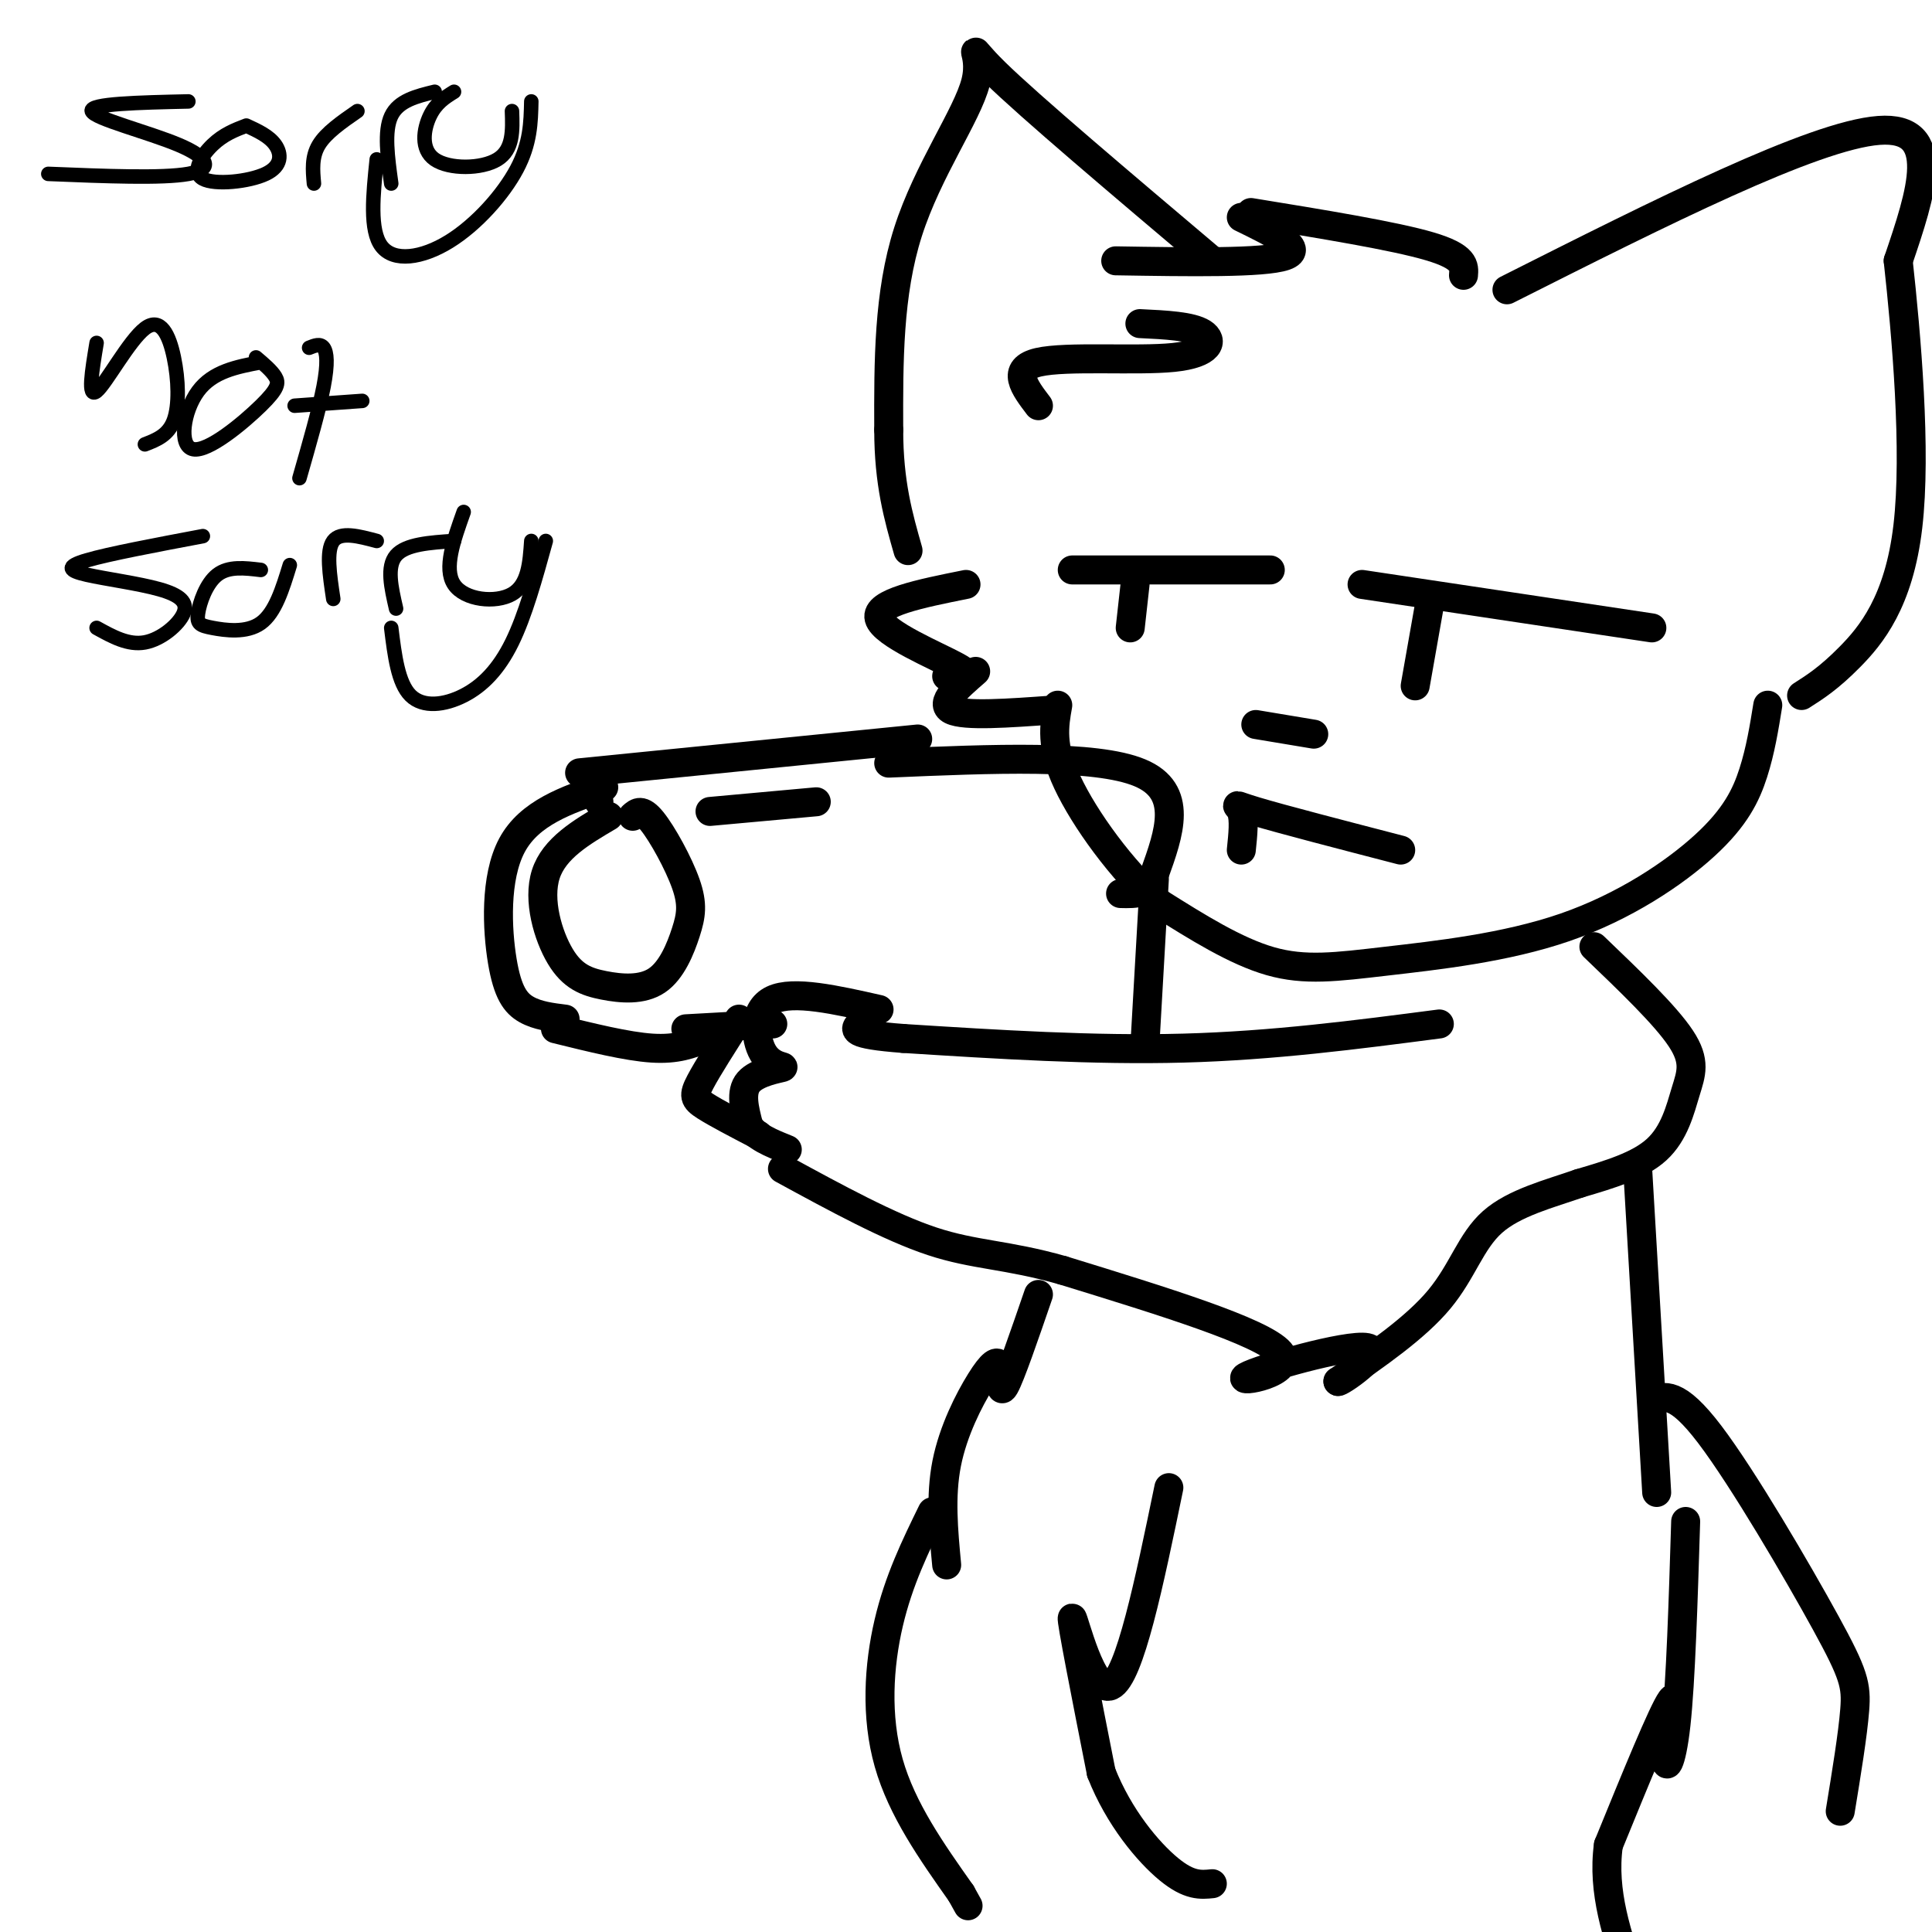 <svg viewBox='0 0 400 400' version='1.1' xmlns='http://www.w3.org/2000/svg' xmlns:xlink='http://www.w3.org/1999/xlink'><g fill='none' stroke='rgb(0,0,0)' stroke-width='6' stroke-linecap='round' stroke-linejoin='round'><path d='M366,146c-0.756,4.682 -1.513,9.365 -3,14c-1.487,4.635 -3.705,9.223 -10,15c-6.295,5.777 -16.667,12.744 -29,17c-12.333,4.256 -26.628,5.800 -37,7c-10.372,1.200 -16.821,2.057 -24,0c-7.179,-2.057 -15.090,-7.029 -23,-12'/><path d='M240,187c-7.711,-6.711 -15.489,-17.489 -19,-25c-3.511,-7.511 -2.756,-11.756 -2,-16'/><path d='M303,57c0.167,-1.917 0.333,-3.833 -7,-6c-7.333,-2.167 -22.167,-4.583 -37,-7'/><path d='M257,45c6.667,3.250 13.333,6.500 9,8c-4.333,1.500 -19.667,1.250 -35,1'/><path d='M236,67c5.339,0.256 10.679,0.512 13,2c2.321,1.488 1.625,4.208 -6,5c-7.625,0.792 -22.179,-0.345 -28,1c-5.821,1.345 -2.911,5.173 0,9'/><path d='M312,60c31.750,-16.000 63.500,-32.000 77,-33c13.500,-1.000 8.750,13.000 4,27'/><path d='M393,54c1.667,15.107 3.833,39.375 2,55c-1.833,15.625 -7.667,22.607 -12,27c-4.333,4.393 -7.167,6.196 -10,8'/><path d='M251,54c-18.958,-16.030 -37.917,-32.060 -45,-39c-7.083,-6.940 -2.292,-4.792 -4,2c-1.708,6.792 -9.917,18.226 -14,31c-4.083,12.774 -4.042,26.887 -4,41'/><path d='M184,89c0.000,11.000 2.000,18.000 4,25'/><path d='M200,121c-9.422,1.889 -18.844,3.778 -18,7c0.844,3.222 11.956,7.778 16,10c4.044,2.222 1.022,2.111 -2,2'/><path d='M202,139c-3.833,3.333 -7.667,6.667 -5,8c2.667,1.333 11.833,0.667 21,0'/><path d='M342,130c0.000,0.000 -60.000,-9.000 -60,-9'/><path d='M296,125c0.000,0.000 -3.000,17.000 -3,17'/><path d='M263,118c0.000,0.000 -41.000,0.000 -41,0'/><path d='M235,121c0.000,0.000 -1.000,9.000 -1,9'/><path d='M272,152c0.000,0.000 -12.000,-2.000 -12,-2'/><path d='M290,176c-12.333,-3.200 -24.667,-6.400 -30,-8c-5.333,-1.600 -3.667,-1.600 -3,0c0.667,1.600 0.333,4.800 0,8'/><path d='M131,169c0.927,-0.824 1.854,-1.648 4,1c2.146,2.648 5.511,8.768 7,13c1.489,4.232 1.104,6.576 0,10c-1.104,3.424 -2.926,7.929 -6,10c-3.074,2.071 -7.401,1.710 -11,1c-3.599,-0.710 -6.469,-1.768 -9,-6c-2.531,-4.232 -4.723,-11.638 -3,-17c1.723,-5.362 7.362,-8.681 13,-12'/><path d='M120,160c0.000,0.000 70.000,-7.000 70,-7'/><path d='M123,160c0.000,0.000 1.000,6.000 1,6'/><path d='M169,166c0.000,0.000 -22.000,2.000 -22,2'/><path d='M125,163c-7.702,2.643 -15.405,5.286 -19,12c-3.595,6.714 -3.083,17.500 -2,24c1.083,6.500 2.738,8.714 5,10c2.262,1.286 5.131,1.643 8,2'/><path d='M115,213c7.417,1.833 14.833,3.667 20,4c5.167,0.333 8.083,-0.833 11,-2'/><path d='M184,158c21.417,-0.917 42.833,-1.833 52,2c9.167,3.833 6.083,12.417 3,21'/><path d='M239,181c-0.667,4.167 -3.833,4.083 -7,4'/><path d='M330,196c7.411,7.101 14.821,14.202 18,19c3.179,4.798 2.125,7.292 1,11c-1.125,3.708 -2.321,8.631 -6,12c-3.679,3.369 -9.839,5.185 -16,7'/><path d='M327,245c-6.143,2.143 -13.500,4.000 -18,8c-4.500,4.000 -6.143,10.143 -11,16c-4.857,5.857 -12.929,11.429 -21,17'/><path d='M277,286c-0.120,0.656 10.081,-6.206 6,-7c-4.081,-0.794 -22.445,4.478 -25,6c-2.555,1.522 10.699,-0.708 7,-5c-3.699,-4.292 -24.349,-10.646 -45,-17'/><path d='M220,263c-11.622,-3.311 -18.178,-3.089 -27,-6c-8.822,-2.911 -19.911,-8.956 -31,-15'/><path d='M298,212c-17.250,2.250 -34.500,4.500 -53,5c-18.500,0.500 -38.250,-0.750 -58,-2'/><path d='M187,215c-11.167,-0.833 -10.083,-1.917 -9,-3'/><path d='M182,209c-8.895,-2.010 -17.789,-4.019 -22,-2c-4.211,2.019 -3.737,8.067 -2,11c1.737,2.933 4.737,2.751 4,3c-0.737,0.249 -5.211,0.928 -7,3c-1.789,2.072 -0.895,5.536 0,9'/><path d='M155,233c1.333,2.333 4.667,3.667 8,5'/><path d='M239,182c0.000,0.000 -2.000,35.000 -2,35'/><path d='M142,213c0.000,0.000 18.000,-1.000 18,-1'/><path d='M339,241c0.000,0.000 4.000,68.000 4,68'/><path d='M153,211c-3.244,5.067 -6.489,10.133 -8,13c-1.511,2.867 -1.289,3.533 1,5c2.289,1.467 6.644,3.733 11,6'/><path d='M215,268c-2.911,8.472 -5.821,16.944 -7,19c-1.179,2.056 -0.625,-2.305 -1,-4c-0.375,-1.695 -1.678,-0.726 -4,3c-2.322,3.726 -5.663,10.207 -7,17c-1.337,6.793 -0.668,13.896 0,21'/><path d='M242,308c-4.044,19.578 -8.089,39.156 -12,41c-3.911,1.844 -7.689,-14.044 -8,-14c-0.311,0.044 2.844,16.022 6,32'/><path d='M228,367c3.644,9.289 9.756,16.511 14,20c4.244,3.489 6.622,3.244 9,3'/><path d='M349,315c-0.512,16.565 -1.024,33.131 -2,42c-0.976,8.869 -2.417,10.042 -2,6c0.417,-4.042 2.690,-13.298 1,-11c-1.690,2.298 -7.345,16.149 -13,30'/><path d='M333,382c-1.333,9.667 1.833,18.833 5,28'/><path d='M193,313c-3.467,7.089 -6.933,14.178 -9,23c-2.067,8.822 -2.733,19.378 0,29c2.733,9.622 8.867,18.311 15,27'/><path d='M199,392c2.500,4.500 1.250,2.250 0,0'/><path d='M342,290c2.554,-1.042 5.107,-2.083 12,7c6.893,9.083 18.125,28.292 24,39c5.875,10.708 6.393,12.917 6,18c-0.393,5.083 -1.696,13.042 -3,21'/></g>
<g fill='none' stroke='rgb(0,0,0)' stroke-width='3' stroke-linecap='round' stroke-linejoin='round'><path d='M39,21c-10.256,0.232 -20.512,0.464 -20,2c0.512,1.536 11.792,4.375 18,7c6.208,2.625 7.345,5.036 2,6c-5.345,0.964 -17.173,0.482 -29,0'/><path d='M51,26c2.364,1.091 4.727,2.182 6,4c1.273,1.818 1.455,4.364 -2,6c-3.455,1.636 -10.545,2.364 -13,1c-2.455,-1.364 -0.273,-4.818 2,-7c2.273,-2.182 4.636,-3.091 7,-4'/><path d='M65,38c-0.250,-2.750 -0.500,-5.500 1,-8c1.500,-2.500 4.750,-4.750 8,-7'/><path d='M81,38c-0.750,-5.417 -1.500,-10.833 0,-14c1.500,-3.167 5.250,-4.083 9,-5'/><path d='M94,19c-1.857,1.155 -3.714,2.310 -5,5c-1.286,2.690 -2.000,6.917 1,9c3.000,2.083 9.714,2.024 13,0c3.286,-2.024 3.143,-6.012 3,-10'/><path d='M110,21c-0.095,4.357 -0.190,8.714 -3,14c-2.810,5.286 -8.333,11.500 -14,15c-5.667,3.500 -11.476,4.286 -14,1c-2.524,-3.286 -1.762,-10.643 -1,-18'/><path d='M20,71c-0.960,5.785 -1.920,11.569 0,10c1.920,-1.569 6.721,-10.493 10,-13c3.279,-2.507 5.037,1.402 6,6c0.963,4.598 1.132,9.885 0,13c-1.132,3.115 -3.566,4.057 -6,5'/><path d='M53,74c1.619,1.370 3.238,2.740 4,4c0.762,1.260 0.668,2.410 -3,6c-3.668,3.590 -10.911,9.620 -14,9c-3.089,-0.620 -2.026,-7.892 1,-12c3.026,-4.108 8.013,-5.054 13,-6'/><path d='M64,72c1.156,-0.467 2.311,-0.933 3,0c0.689,0.933 0.911,3.267 0,8c-0.911,4.733 -2.956,11.867 -5,19'/><path d='M75,83c0.000,0.000 -14.000,1.000 -14,1'/><path d='M42,111c-9.742,1.838 -19.484,3.676 -24,5c-4.516,1.324 -3.807,2.134 0,3c3.807,0.866 10.711,1.789 15,3c4.289,1.211 5.962,2.711 5,5c-0.962,2.289 -4.561,5.368 -8,6c-3.439,0.632 -6.720,-1.184 -10,-3'/><path d='M60,117c-1.512,4.930 -3.024,9.860 -6,12c-2.976,2.140 -7.416,1.491 -10,1c-2.584,-0.491 -3.311,-0.825 -3,-3c0.311,-2.175 1.660,-6.193 4,-8c2.340,-1.807 5.670,-1.404 9,-1'/><path d='M69,124c-0.750,-5.000 -1.500,-10.000 0,-12c1.500,-2.000 5.250,-1.000 9,0'/><path d='M82,126c-1.000,-4.333 -2.000,-8.667 0,-11c2.000,-2.333 7.000,-2.667 12,-3'/><path d='M96,106c-2.089,5.867 -4.178,11.733 -2,15c2.178,3.267 8.622,3.933 12,2c3.378,-1.933 3.689,-6.467 4,-11'/><path d='M113,112c-2.131,7.714 -4.262,15.429 -7,21c-2.738,5.571 -6.083,9.000 -10,11c-3.917,2.000 -8.405,2.571 -11,0c-2.595,-2.571 -3.298,-8.286 -4,-14'/></g>
</svg>
